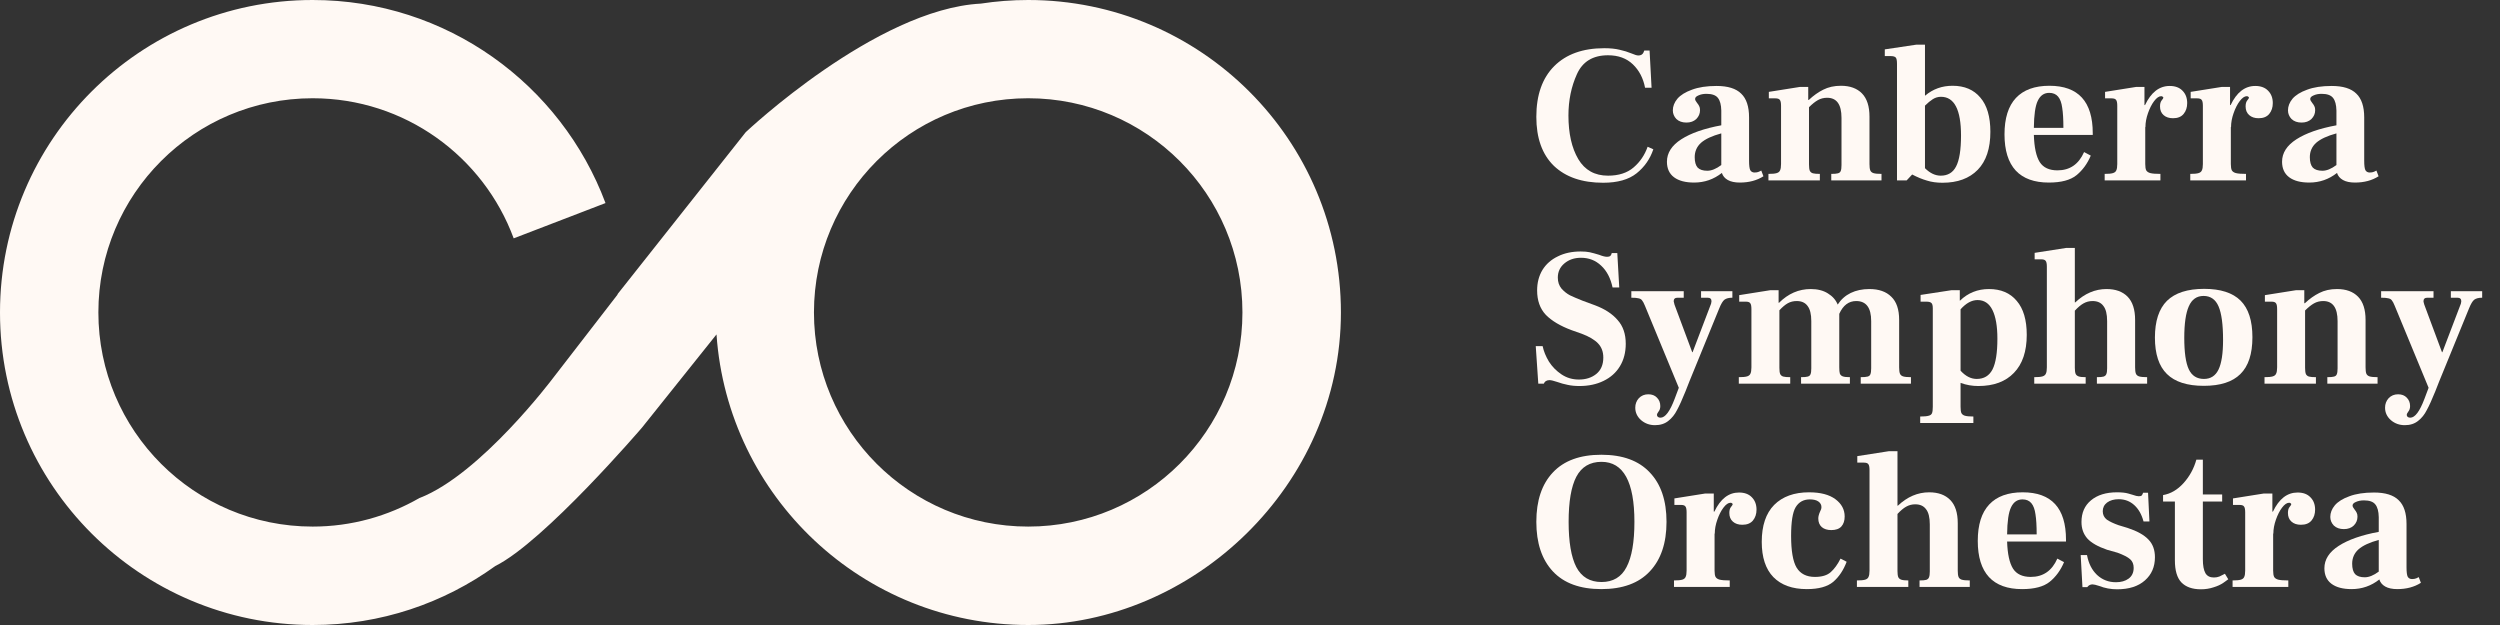 <?xml version="1.0" encoding="UTF-8"?>
<svg xmlns="http://www.w3.org/2000/svg" width="120" height="30" viewBox="0 0 120 30" fill="none">
  <rect x="0" y="0" width="120" height="30" fill="#333333" stroke="none"/>
  <path d="M49.353 0C48.579 0 47.821 0.06 47.079 0.173C42.05 0.435 35.795 6.345 35.795 6.345L29.657 14.101L29.629 14.158L26.536 18.16C26.536 18.16 23.08 22.76 20.148 23.901H20.14C18.628 24.772 16.877 25.276 15.006 25.276C9.328 25.276 4.722 20.672 4.722 14.996C4.722 9.32 9.328 4.716 15.006 4.716C19.434 4.716 23.209 7.514 24.657 11.441L29.064 9.747C26.935 4.055 21.447 0 15.006 0C6.719 0 0 6.716 0 15C0 23.284 6.719 30 15.006 30C18.281 30 21.305 28.948 23.773 27.17C26.12 26.005 30.811 20.531 30.811 20.531L34.392 16.052C34.932 23.844 41.421 30 49.358 30C57.294 30 64.364 23.284 64.364 15C64.364 6.716 57.641 0 49.353 0ZM49.353 25.276C43.675 25.276 39.07 20.672 39.07 14.996C39.07 9.32 43.675 4.716 49.353 4.716C55.032 4.716 59.637 9.32 59.637 14.996C59.637 20.672 55.032 25.276 49.353 25.276Z" fill="#FFF9F4"></path>
  <path d="M76.949 8.772C75.941 8.772 75.153 8.501 74.585 7.96C74.024 7.412 73.744 6.629 73.744 5.609C73.744 4.558 74.031 3.746 74.604 3.173C75.178 2.6 75.978 2.314 77.006 2.314C77.296 2.314 77.541 2.339 77.743 2.389C77.945 2.433 78.137 2.493 78.32 2.568C78.465 2.631 78.572 2.663 78.641 2.663C78.761 2.663 78.843 2.616 78.887 2.521L78.925 2.427H79.18L79.275 4.211H78.963C78.875 3.752 78.679 3.377 78.377 3.088C78.074 2.798 77.677 2.653 77.185 2.653C76.46 2.653 75.963 2.956 75.692 3.56C75.421 4.158 75.285 4.819 75.285 5.543C75.285 6.405 75.443 7.104 75.758 7.639C76.073 8.168 76.549 8.432 77.185 8.432C77.696 8.432 78.106 8.3 78.414 8.036C78.723 7.771 78.947 7.441 79.086 7.044L79.36 7.167C79.202 7.633 78.934 8.017 78.556 8.319C78.178 8.621 77.642 8.772 76.949 8.772Z" fill="#FFF9F4"></path>
  <path d="M84.645 8.461C84.33 8.662 83.952 8.763 83.511 8.763C83.271 8.763 83.079 8.722 82.934 8.64C82.789 8.558 82.695 8.445 82.65 8.3C82.26 8.608 81.815 8.763 81.317 8.763C80.901 8.763 80.58 8.678 80.353 8.508C80.126 8.338 80.013 8.089 80.013 7.762C80.013 7.34 80.243 6.981 80.703 6.685C81.163 6.389 81.803 6.166 82.622 6.015V5.307C82.616 5.03 82.562 4.828 82.461 4.702C82.361 4.57 82.178 4.504 81.913 4.504C81.762 4.504 81.632 4.529 81.525 4.58C81.418 4.624 81.365 4.68 81.365 4.75C81.365 4.8 81.396 4.863 81.459 4.939C81.51 5.001 81.544 5.055 81.563 5.099C81.588 5.143 81.601 5.206 81.601 5.288C81.601 5.452 81.541 5.593 81.421 5.713C81.302 5.826 81.144 5.883 80.949 5.883C80.747 5.883 80.586 5.826 80.466 5.713C80.353 5.593 80.296 5.455 80.296 5.297C80.296 5.102 80.369 4.916 80.514 4.74C80.665 4.564 80.898 4.419 81.213 4.306C81.528 4.186 81.922 4.126 82.395 4.126C82.937 4.126 83.331 4.249 83.577 4.495C83.829 4.734 83.955 5.115 83.955 5.637V7.715C83.955 7.941 83.974 8.092 84.012 8.168C84.056 8.243 84.125 8.281 84.22 8.281C84.302 8.281 84.371 8.269 84.428 8.243C84.491 8.212 84.529 8.193 84.541 8.187L84.645 8.461ZM81.346 7.545C81.346 7.771 81.393 7.938 81.487 8.045C81.588 8.146 81.743 8.196 81.951 8.196C82.153 8.196 82.376 8.105 82.622 7.922V6.402C82.181 6.522 81.856 6.673 81.648 6.855C81.447 7.038 81.346 7.268 81.346 7.545Z" fill="#FFF9F4"></path>
  <path d="M89.735 7.875C89.735 8.014 89.748 8.114 89.773 8.177C89.798 8.24 89.849 8.284 89.924 8.309C90.006 8.335 90.135 8.347 90.312 8.347V8.659H87.901V8.347C88.052 8.347 88.159 8.338 88.222 8.319C88.292 8.3 88.336 8.262 88.355 8.206C88.38 8.149 88.392 8.055 88.392 7.922V5.656C88.392 5.014 88.162 4.693 87.702 4.693C87.538 4.693 87.39 4.731 87.258 4.806C87.132 4.876 86.99 4.989 86.832 5.146V7.894C86.832 8.032 86.845 8.133 86.87 8.196C86.902 8.259 86.952 8.3 87.022 8.319C87.091 8.338 87.201 8.347 87.353 8.347V8.659H84.885V8.347C85.068 8.347 85.2 8.335 85.282 8.309C85.364 8.284 85.418 8.24 85.443 8.177C85.474 8.114 85.49 8.014 85.49 7.875V5.08C85.49 4.935 85.471 4.841 85.433 4.797C85.402 4.747 85.329 4.721 85.216 4.721H84.904V4.41L86.388 4.174H86.795V4.797H86.823C87.044 4.589 87.274 4.425 87.513 4.306C87.759 4.18 88.043 4.117 88.364 4.117C88.799 4.117 89.136 4.24 89.376 4.485C89.615 4.731 89.735 5.102 89.735 5.599V7.875Z" fill="#FFF9F4"></path>
  <path d="M93.723 4.117C94.296 4.117 94.741 4.306 95.056 4.684C95.377 5.055 95.538 5.603 95.538 6.327C95.538 7.126 95.336 7.733 94.933 8.149C94.529 8.564 93.965 8.772 93.24 8.772C92.963 8.772 92.714 8.738 92.494 8.668C92.273 8.605 92.037 8.508 91.784 8.376L91.52 8.659H91.056V3.069C91.056 2.912 91.038 2.811 91 2.767C90.962 2.716 90.874 2.691 90.735 2.691H90.47V2.37L91.983 2.144H92.399V4.589H92.409C92.78 4.274 93.219 4.117 93.723 4.117ZM93.155 8.432C93.496 8.432 93.742 8.284 93.893 7.988C94.05 7.686 94.129 7.192 94.129 6.506C94.129 5.266 93.808 4.646 93.165 4.646C93.026 4.646 92.897 4.684 92.777 4.759C92.657 4.835 92.531 4.939 92.399 5.071V8.073C92.639 8.313 92.891 8.432 93.155 8.432Z" fill="#FFF9F4"></path>
  <path d="M100.452 6.478H97.625C97.644 7.076 97.738 7.51 97.908 7.781C98.079 8.045 98.362 8.177 98.759 8.177C99.352 8.177 99.777 7.885 100.036 7.299L100.357 7.469C100.193 7.859 99.963 8.174 99.667 8.413C99.377 8.646 98.936 8.763 98.343 8.763C97.644 8.763 97.114 8.571 96.755 8.187C96.396 7.796 96.216 7.217 96.216 6.449C96.216 5.675 96.399 5.093 96.764 4.702C97.13 4.312 97.666 4.117 98.372 4.117C99.758 4.117 100.452 4.876 100.452 6.393V6.478ZM99.043 6.138C99.043 5.729 99.024 5.407 98.986 5.175C98.955 4.935 98.889 4.756 98.788 4.636C98.687 4.517 98.545 4.457 98.362 4.457C98.116 4.457 97.934 4.583 97.814 4.835C97.694 5.08 97.631 5.514 97.625 6.138H99.043Z" fill="#FFF9F4"></path>
  <path d="M104.144 4.126C104.409 4.126 104.614 4.202 104.759 4.353C104.91 4.504 104.985 4.702 104.985 4.948C104.985 5.156 104.929 5.329 104.815 5.467C104.702 5.606 104.532 5.675 104.305 5.675C104.116 5.675 103.964 5.625 103.851 5.524C103.737 5.423 103.681 5.285 103.681 5.108C103.681 4.983 103.706 4.888 103.756 4.825C103.813 4.756 103.841 4.712 103.841 4.693C103.841 4.674 103.832 4.658 103.813 4.646C103.794 4.627 103.769 4.617 103.737 4.617C103.63 4.617 103.517 4.696 103.397 4.854C103.284 5.005 103.186 5.197 103.104 5.43C103.022 5.662 102.981 5.886 102.981 6.1H102.972V7.875C102.972 8.014 102.987 8.114 103.019 8.177C103.057 8.24 103.123 8.284 103.217 8.309C103.318 8.335 103.479 8.347 103.7 8.347V8.659H101.024V8.347C101.207 8.347 101.339 8.335 101.421 8.309C101.503 8.284 101.557 8.24 101.582 8.177C101.613 8.114 101.629 8.014 101.629 7.875V5.08C101.629 4.935 101.61 4.841 101.572 4.797C101.541 4.747 101.468 4.721 101.355 4.721H101.043V4.41L102.527 4.174H102.934V5.042H102.962C103.252 4.432 103.646 4.126 104.144 4.126Z" fill="#FFF9F4"></path>
  <path d="M108.253 4.126C108.517 4.126 108.722 4.202 108.867 4.353C109.018 4.504 109.094 4.702 109.094 4.948C109.094 5.156 109.037 5.329 108.924 5.467C108.81 5.606 108.64 5.675 108.413 5.675C108.224 5.675 108.073 5.625 107.96 5.524C107.846 5.423 107.789 5.285 107.789 5.108C107.789 4.983 107.815 4.888 107.865 4.825C107.922 4.756 107.95 4.712 107.95 4.693C107.95 4.674 107.941 4.658 107.922 4.646C107.903 4.627 107.878 4.617 107.846 4.617C107.739 4.617 107.625 4.696 107.506 4.854C107.392 5.005 107.295 5.197 107.213 5.43C107.131 5.662 107.09 5.886 107.09 6.1H107.08V7.875C107.08 8.014 107.096 8.114 107.128 8.177C107.165 8.24 107.232 8.284 107.326 8.309C107.427 8.335 107.588 8.347 107.808 8.347V8.659H105.133V8.347C105.315 8.347 105.448 8.335 105.53 8.309C105.612 8.284 105.665 8.24 105.69 8.177C105.722 8.114 105.738 8.014 105.738 7.875V5.08C105.738 4.935 105.719 4.841 105.681 4.797C105.649 4.747 105.577 4.721 105.464 4.721H105.152V4.41L106.636 4.174H107.042V5.042H107.071C107.361 4.432 107.755 4.126 108.253 4.126Z" fill="#FFF9F4"></path>
  <path d="M114.172 8.461C113.857 8.662 113.479 8.763 113.038 8.763C112.798 8.763 112.606 8.722 112.461 8.64C112.316 8.558 112.221 8.445 112.177 8.3C111.786 8.608 111.342 8.763 110.844 8.763C110.428 8.763 110.107 8.678 109.88 8.508C109.653 8.338 109.539 8.089 109.539 7.762C109.539 7.34 109.769 6.981 110.23 6.685C110.69 6.389 111.329 6.166 112.149 6.015V5.307C112.142 5.03 112.089 4.828 111.988 4.702C111.887 4.57 111.704 4.504 111.44 4.504C111.288 4.504 111.159 4.529 111.052 4.58C110.945 4.624 110.891 4.68 110.891 4.75C110.891 4.8 110.923 4.863 110.986 4.939C111.036 5.001 111.071 5.055 111.09 5.099C111.115 5.143 111.128 5.206 111.128 5.288C111.128 5.452 111.068 5.593 110.948 5.713C110.828 5.826 110.671 5.883 110.475 5.883C110.274 5.883 110.113 5.826 109.993 5.713C109.88 5.593 109.823 5.455 109.823 5.297C109.823 5.102 109.895 4.916 110.04 4.74C110.192 4.564 110.425 4.419 110.74 4.306C111.055 4.186 111.449 4.126 111.922 4.126C112.464 4.126 112.858 4.249 113.104 4.495C113.356 4.734 113.482 5.115 113.482 5.637V7.715C113.482 7.941 113.501 8.092 113.539 8.168C113.583 8.243 113.652 8.281 113.747 8.281C113.829 8.281 113.898 8.269 113.955 8.243C114.018 8.212 114.055 8.193 114.068 8.187L114.172 8.461ZM110.872 7.545C110.872 7.771 110.92 7.938 111.014 8.045C111.115 8.146 111.27 8.196 111.478 8.196C111.679 8.196 111.903 8.105 112.149 7.922V6.402C111.708 6.522 111.383 6.673 111.175 6.855C110.973 7.038 110.872 7.268 110.872 7.545Z" fill="#FFF9F4"></path>
  <path d="M73.716 16.613H74.046C74.097 16.858 74.198 17.107 74.349 17.358C74.507 17.604 74.708 17.808 74.954 17.972C75.2 18.136 75.477 18.218 75.786 18.218C76.12 18.218 76.397 18.13 76.618 17.953C76.845 17.771 76.959 17.506 76.959 17.16C76.959 16.883 76.873 16.657 76.703 16.48C76.533 16.304 76.271 16.15 75.918 16.018L75.436 15.848C74.894 15.646 74.481 15.401 74.198 15.111C73.92 14.815 73.782 14.425 73.782 13.94C73.782 13.569 73.867 13.242 74.037 12.958C74.213 12.675 74.459 12.458 74.775 12.307C75.09 12.149 75.455 12.071 75.871 12.071C76.048 12.071 76.193 12.083 76.306 12.108C76.426 12.134 76.577 12.175 76.76 12.231C76.918 12.294 77.043 12.326 77.138 12.326C77.207 12.326 77.258 12.313 77.289 12.288C77.327 12.256 77.352 12.209 77.365 12.146H77.63L77.724 13.799H77.403C77.308 13.352 77.126 13.002 76.855 12.751C76.59 12.499 76.268 12.373 75.89 12.373C75.569 12.373 75.301 12.464 75.087 12.647C74.879 12.823 74.775 13.05 74.775 13.326C74.775 13.534 74.834 13.71 74.954 13.855C75.08 13.994 75.216 14.101 75.361 14.176C75.506 14.246 75.704 14.331 75.956 14.431L76.571 14.658C77.037 14.834 77.397 15.07 77.649 15.366C77.907 15.656 78.036 16.033 78.036 16.499C78.036 16.915 77.942 17.277 77.753 17.585C77.57 17.887 77.308 18.12 76.968 18.284C76.634 18.447 76.249 18.529 75.814 18.529C75.6 18.529 75.411 18.51 75.247 18.473C75.083 18.441 74.913 18.394 74.737 18.331C74.567 18.274 74.447 18.246 74.377 18.246C74.308 18.246 74.248 18.262 74.198 18.293C74.154 18.325 74.122 18.366 74.103 18.416H73.838L73.716 16.613Z" fill="#FFF9F4"></path>
  <path d="M83.154 13.978V14.29C82.99 14.29 82.864 14.321 82.776 14.384C82.694 14.447 82.609 14.589 82.521 14.809L81.093 18.303C81.005 18.517 80.942 18.677 80.904 18.784C80.747 19.174 80.611 19.474 80.498 19.681C80.391 19.895 80.252 20.068 80.082 20.201C79.912 20.339 79.697 20.408 79.439 20.408C79.18 20.408 78.957 20.326 78.767 20.163C78.585 19.999 78.493 19.801 78.493 19.568C78.493 19.392 78.55 19.241 78.663 19.115C78.783 18.989 78.934 18.926 79.117 18.926C79.294 18.926 79.433 18.979 79.533 19.086C79.641 19.193 79.694 19.329 79.694 19.492C79.694 19.599 79.666 19.688 79.609 19.757C79.558 19.826 79.533 19.876 79.533 19.908C79.533 19.952 79.549 19.986 79.581 20.012C79.612 20.037 79.653 20.049 79.704 20.049C79.93 20.049 80.157 19.747 80.384 19.143L80.583 18.614L78.957 14.677C78.906 14.551 78.859 14.463 78.815 14.412C78.777 14.362 78.72 14.331 78.645 14.318C78.575 14.299 78.462 14.29 78.304 14.29V13.978H80.819V14.29H80.526C80.4 14.29 80.337 14.346 80.337 14.46C80.337 14.479 80.35 14.532 80.375 14.62L81.226 16.905H81.245L82.133 14.573C82.146 14.523 82.152 14.485 82.152 14.46C82.152 14.346 82.089 14.29 81.963 14.29H81.651V13.978H83.154Z" fill="#FFF9F4"></path>
  <path d="M91.159 17.632C91.159 17.771 91.172 17.871 91.197 17.934C91.222 17.997 91.272 18.041 91.348 18.067C91.43 18.092 91.556 18.104 91.726 18.104V18.416H89.315V18.104C89.467 18.104 89.577 18.095 89.646 18.076C89.716 18.057 89.76 18.019 89.779 17.963C89.804 17.9 89.817 17.805 89.817 17.68V15.413C89.817 14.771 89.577 14.45 89.098 14.45C88.739 14.45 88.468 14.655 88.285 15.064V17.632C88.285 17.771 88.294 17.871 88.313 17.934C88.338 17.997 88.386 18.041 88.455 18.067C88.524 18.092 88.638 18.104 88.795 18.104V18.416H86.451V18.104C86.602 18.104 86.709 18.095 86.772 18.076C86.841 18.057 86.886 18.019 86.904 17.963C86.93 17.906 86.942 17.812 86.942 17.68V15.413C86.942 15.08 86.882 14.837 86.763 14.686C86.649 14.529 86.476 14.45 86.243 14.45C86.085 14.45 85.943 14.485 85.817 14.554C85.691 14.623 85.556 14.737 85.411 14.894V17.651C85.411 17.79 85.423 17.89 85.448 17.953C85.48 18.016 85.53 18.057 85.6 18.076C85.669 18.095 85.779 18.104 85.931 18.104V18.416H83.463V18.104C83.646 18.104 83.778 18.092 83.86 18.067C83.942 18.041 83.996 17.997 84.021 17.934C84.052 17.871 84.068 17.771 84.068 17.632V14.837C84.068 14.693 84.049 14.598 84.011 14.554C83.98 14.504 83.907 14.479 83.794 14.479H83.482V14.167L84.966 13.931H85.373V14.535H85.392C85.833 14.095 86.34 13.874 86.914 13.874C87.242 13.874 87.516 13.943 87.737 14.082C87.963 14.22 88.121 14.4 88.209 14.62C88.367 14.375 88.575 14.189 88.833 14.063C89.092 13.937 89.391 13.874 89.731 13.874C90.185 13.874 90.535 13.997 90.781 14.242C91.033 14.482 91.159 14.853 91.159 15.357V17.632Z" fill="#FFF9F4"></path>
  <path d="M95.469 13.874C96.042 13.874 96.487 14.063 96.802 14.441C97.123 14.812 97.284 15.357 97.284 16.074C97.284 16.867 97.079 17.475 96.669 17.897C96.266 18.318 95.696 18.529 94.958 18.529C94.662 18.529 94.378 18.479 94.107 18.378V19.521C94.107 19.659 94.12 19.76 94.145 19.823C94.177 19.886 94.233 19.93 94.315 19.955C94.404 19.98 94.539 19.993 94.722 19.993V20.304H92.169V19.993C92.358 19.993 92.494 19.98 92.576 19.955C92.658 19.936 92.711 19.895 92.737 19.832C92.762 19.769 92.774 19.666 92.774 19.521V14.8C92.774 14.667 92.752 14.582 92.708 14.545C92.67 14.501 92.585 14.479 92.453 14.479H92.188V14.157L93.663 13.931H94.07V14.431H94.079C94.463 14.06 94.927 13.874 95.469 13.874ZM94.883 18.189C95.229 18.189 95.481 18.038 95.639 17.736C95.797 17.428 95.875 16.933 95.875 16.254C95.875 15.662 95.797 15.206 95.639 14.884C95.481 14.563 95.242 14.403 94.921 14.403C94.643 14.403 94.372 14.551 94.107 14.847V17.793C94.347 18.057 94.605 18.189 94.883 18.189Z" fill="#FFF9F4"></path>
  <path d="M102.485 17.632C102.485 17.771 102.498 17.871 102.523 17.934C102.548 17.997 102.598 18.041 102.674 18.067C102.756 18.092 102.885 18.104 103.062 18.104V18.416H100.651V18.104C100.802 18.104 100.909 18.095 100.972 18.076C101.042 18.051 101.086 18.01 101.105 17.953C101.13 17.897 101.142 17.805 101.142 17.68V15.413C101.142 15.08 101.083 14.837 100.963 14.686C100.849 14.529 100.676 14.45 100.443 14.45C100.285 14.45 100.14 14.488 100.008 14.563C99.882 14.633 99.743 14.749 99.592 14.913V17.651C99.592 17.783 99.605 17.881 99.63 17.944C99.655 18 99.702 18.041 99.772 18.067C99.841 18.092 99.954 18.104 100.112 18.104V18.416H97.644V18.104C97.827 18.104 97.96 18.092 98.041 18.067C98.123 18.041 98.177 17.997 98.202 17.934C98.234 17.871 98.249 17.771 98.249 17.632V12.807C98.249 12.662 98.231 12.568 98.193 12.524C98.161 12.473 98.089 12.448 97.975 12.448H97.663V12.137L99.176 11.901H99.592V14.516H99.611C100.065 14.088 100.566 13.874 101.114 13.874C101.549 13.874 101.886 13.997 102.126 14.242C102.365 14.488 102.485 14.859 102.485 15.357V17.632Z" fill="#FFF9F4"></path>
  <path d="M105.781 18.52C104.987 18.52 104.397 18.331 104.013 17.953C103.628 17.576 103.436 16.993 103.436 16.206C103.436 15.413 103.628 14.825 104.013 14.441C104.403 14.057 104.999 13.865 105.8 13.865C106.587 13.865 107.171 14.054 107.549 14.431C107.927 14.809 108.116 15.394 108.116 16.188C108.116 16.987 107.924 17.576 107.539 17.953C107.161 18.331 106.575 18.52 105.781 18.52ZM105.79 18.189C106.112 18.189 106.345 18.038 106.49 17.736C106.635 17.434 106.707 16.962 106.707 16.32C106.707 15.577 106.635 15.039 106.49 14.705C106.345 14.371 106.105 14.205 105.771 14.205C105.443 14.205 105.207 14.371 105.062 14.705C104.917 15.032 104.845 15.536 104.845 16.216C104.845 16.915 104.917 17.418 105.062 17.727C105.207 18.035 105.45 18.189 105.79 18.189Z" fill="#FFF9F4"></path>
  <path d="M113.547 17.632C113.547 17.771 113.559 17.871 113.584 17.934C113.61 17.997 113.66 18.041 113.736 18.067C113.818 18.092 113.947 18.104 114.123 18.104V18.416H111.712V18.104C111.864 18.104 111.971 18.095 112.034 18.076C112.103 18.057 112.147 18.019 112.166 17.963C112.192 17.906 112.204 17.812 112.204 17.68V15.413C112.204 14.771 111.974 14.45 111.514 14.45C111.35 14.45 111.202 14.488 111.07 14.563C110.944 14.633 110.802 14.746 110.644 14.903V17.651C110.644 17.79 110.657 17.89 110.682 17.953C110.713 18.016 110.764 18.057 110.833 18.076C110.903 18.095 111.013 18.104 111.164 18.104V18.416H108.697V18.104C108.879 18.104 109.012 18.092 109.094 18.067C109.176 18.041 109.229 17.997 109.254 17.934C109.286 17.871 109.302 17.771 109.302 17.632V14.837C109.302 14.693 109.283 14.598 109.245 14.554C109.213 14.504 109.141 14.479 109.027 14.479H108.715V14.167L110.2 13.931H110.606V14.554H110.635C110.855 14.346 111.085 14.183 111.325 14.063C111.571 13.937 111.854 13.874 112.176 13.874C112.611 13.874 112.948 13.997 113.187 14.242C113.427 14.488 113.547 14.859 113.547 15.357V17.632Z" fill="#FFF9F4"></path>
  <path d="M119.144 13.978V14.29C118.98 14.29 118.854 14.321 118.766 14.384C118.684 14.447 118.599 14.589 118.511 14.809L117.083 18.303C116.995 18.517 116.932 18.677 116.894 18.784C116.736 19.174 116.601 19.474 116.487 19.681C116.38 19.895 116.242 20.068 116.071 20.201C115.901 20.339 115.687 20.408 115.429 20.408C115.17 20.408 114.946 20.326 114.757 20.163C114.574 19.999 114.483 19.801 114.483 19.568C114.483 19.392 114.54 19.241 114.653 19.115C114.773 18.989 114.924 18.926 115.107 18.926C115.284 18.926 115.422 18.979 115.523 19.086C115.63 19.193 115.684 19.329 115.684 19.492C115.684 19.599 115.655 19.688 115.599 19.757C115.548 19.826 115.523 19.876 115.523 19.908C115.523 19.952 115.539 19.986 115.57 20.012C115.602 20.037 115.643 20.049 115.693 20.049C115.92 20.049 116.147 19.747 116.374 19.143L116.573 18.614L114.946 14.677C114.896 14.551 114.849 14.463 114.805 14.412C114.767 14.362 114.71 14.331 114.634 14.318C114.565 14.299 114.452 14.29 114.294 14.29V13.978H116.809V14.29H116.516C116.39 14.29 116.327 14.346 116.327 14.46C116.327 14.479 116.339 14.532 116.365 14.62L117.215 16.905H117.234L118.123 14.573C118.136 14.523 118.142 14.485 118.142 14.46C118.142 14.346 118.079 14.29 117.953 14.29H117.641V13.978H119.144Z" fill="#FFF9F4"></path>
  <path d="M76.864 28.277C75.843 28.277 75.068 27.994 74.538 27.427C74.009 26.861 73.744 26.067 73.744 25.048C73.744 24.028 74.009 23.238 74.538 22.678C75.068 22.111 75.843 21.828 76.864 21.828C77.885 21.828 78.66 22.111 79.19 22.678C79.725 23.238 79.993 24.028 79.993 25.048C79.993 26.067 79.725 26.861 79.19 27.427C78.66 27.994 77.885 28.277 76.864 28.277ZM76.873 27.937C77.428 27.937 77.828 27.698 78.074 27.219C78.326 26.741 78.452 26.017 78.452 25.048C78.452 23.128 77.926 22.168 76.873 22.168C76.319 22.168 75.915 22.407 75.663 22.885C75.417 23.358 75.294 24.078 75.294 25.048C75.294 26.017 75.417 26.741 75.663 27.219C75.915 27.698 76.319 27.937 76.873 27.937Z" fill="#FFF9F4"></path>
  <path d="M83.472 23.641C83.736 23.641 83.941 23.716 84.086 23.867C84.237 24.018 84.313 24.217 84.313 24.462C84.313 24.67 84.256 24.843 84.143 24.982C84.029 25.12 83.859 25.189 83.632 25.189C83.443 25.189 83.292 25.139 83.178 25.038C83.065 24.938 83.008 24.799 83.008 24.623C83.008 24.497 83.034 24.402 83.084 24.34C83.141 24.27 83.169 24.226 83.169 24.207C83.169 24.188 83.16 24.173 83.141 24.16C83.122 24.141 83.097 24.132 83.065 24.132C82.958 24.132 82.844 24.21 82.725 24.368C82.611 24.519 82.513 24.711 82.432 24.944C82.35 25.177 82.309 25.4 82.309 25.614H82.299V27.389C82.299 27.528 82.315 27.629 82.347 27.692C82.384 27.755 82.451 27.799 82.545 27.824C82.646 27.849 82.807 27.861 83.027 27.861V28.173H80.352V27.861C80.534 27.861 80.667 27.849 80.749 27.824C80.831 27.799 80.884 27.755 80.909 27.692C80.941 27.629 80.957 27.528 80.957 27.389V24.594C80.957 24.45 80.938 24.355 80.9 24.311C80.868 24.261 80.796 24.236 80.683 24.236H80.371V23.924L81.855 23.688H82.261V24.557H82.29C82.58 23.946 82.974 23.641 83.472 23.641Z" fill="#FFF9F4"></path>
  <path d="M86.729 28.277C86.036 28.277 85.5 28.085 85.122 27.701C84.75 27.317 84.564 26.754 84.564 26.011C84.564 25.23 84.763 24.639 85.16 24.236C85.563 23.833 86.121 23.631 86.833 23.631C87.382 23.631 87.804 23.741 88.1 23.962C88.396 24.182 88.544 24.459 88.544 24.793C88.544 24.994 88.491 25.155 88.384 25.274C88.277 25.388 88.116 25.444 87.902 25.444C87.713 25.444 87.561 25.397 87.448 25.303C87.334 25.202 87.278 25.063 87.278 24.887C87.278 24.793 87.306 24.683 87.363 24.557C87.407 24.481 87.429 24.409 87.429 24.34C87.429 24.233 87.382 24.144 87.287 24.075C87.193 24.006 87.054 23.971 86.871 23.971C86.569 23.971 86.342 24.097 86.19 24.349C86.045 24.594 85.973 25.051 85.973 25.718C85.973 26.442 86.061 26.952 86.238 27.248C86.42 27.544 86.713 27.692 87.117 27.692C87.451 27.692 87.703 27.616 87.873 27.465C88.05 27.308 88.207 27.09 88.346 26.813L88.639 26.965C88.488 27.367 88.273 27.688 87.996 27.928C87.719 28.16 87.296 28.277 86.729 28.277Z" fill="#FFF9F4"></path>
  <path d="M93.972 27.389C93.972 27.528 93.985 27.629 94.01 27.692C94.035 27.755 94.086 27.799 94.161 27.824C94.243 27.849 94.373 27.861 94.549 27.861V28.173H92.138V27.861C92.289 27.861 92.397 27.852 92.46 27.833C92.529 27.808 92.573 27.767 92.592 27.71C92.617 27.654 92.63 27.562 92.63 27.437V25.17C92.63 24.837 92.57 24.594 92.45 24.443C92.337 24.286 92.163 24.207 91.93 24.207C91.773 24.207 91.628 24.245 91.495 24.321C91.369 24.39 91.231 24.506 91.079 24.67V27.408C91.079 27.541 91.092 27.638 91.117 27.701C91.142 27.758 91.189 27.799 91.259 27.824C91.328 27.849 91.442 27.861 91.599 27.861V28.173H89.132V27.861C89.314 27.861 89.447 27.849 89.529 27.824C89.611 27.799 89.664 27.755 89.689 27.692C89.721 27.629 89.737 27.528 89.737 27.389V22.564C89.737 22.419 89.718 22.325 89.68 22.281C89.648 22.231 89.576 22.206 89.463 22.206H89.15V21.894L90.663 21.658H91.079V24.273H91.098C91.552 23.845 92.053 23.631 92.601 23.631C93.036 23.631 93.374 23.754 93.613 24C93.853 24.245 93.972 24.616 93.972 25.114V27.389Z" fill="#FFF9F4"></path>
  <path d="M99.168 25.992H96.341C96.36 26.59 96.455 27.024 96.625 27.295C96.795 27.559 97.079 27.692 97.476 27.692C98.069 27.692 98.494 27.399 98.752 26.813L99.074 26.983C98.91 27.374 98.68 27.688 98.384 27.928C98.094 28.16 97.653 28.277 97.06 28.277C96.36 28.277 95.831 28.085 95.472 27.701C95.112 27.311 94.933 26.732 94.933 25.964C94.933 25.189 95.115 24.607 95.481 24.217C95.847 23.826 96.382 23.631 97.088 23.631C98.475 23.631 99.168 24.39 99.168 25.907V25.992ZM97.76 25.652C97.76 25.243 97.741 24.922 97.703 24.689C97.671 24.45 97.605 24.27 97.504 24.151C97.403 24.031 97.262 23.971 97.079 23.971C96.833 23.971 96.65 24.097 96.531 24.349C96.411 24.594 96.348 25.029 96.341 25.652H97.76Z" fill="#FFF9F4"></path>
  <path d="M101.622 28.286C101.32 28.286 101.033 28.233 100.762 28.126C100.61 28.076 100.503 28.05 100.44 28.05C100.339 28.05 100.254 28.094 100.185 28.183H99.958L99.873 26.643H100.176C100.251 27.046 100.412 27.364 100.658 27.597C100.91 27.83 101.212 27.947 101.565 27.947C101.811 27.947 102.013 27.89 102.17 27.776C102.334 27.657 102.416 27.484 102.416 27.257C102.416 27.081 102.36 26.942 102.246 26.842C102.133 26.741 101.931 26.637 101.641 26.53L101.14 26.389C100.699 26.237 100.384 26.058 100.194 25.85C100.005 25.636 99.911 25.372 99.911 25.057C99.911 24.616 100.062 24.27 100.365 24.018C100.673 23.76 101.089 23.631 101.613 23.631C101.84 23.631 102.019 23.65 102.152 23.688C102.284 23.726 102.36 23.748 102.378 23.754C102.498 23.798 102.593 23.82 102.662 23.82C102.731 23.82 102.779 23.808 102.804 23.782C102.829 23.751 102.851 23.707 102.87 23.65H103.106L103.173 25.029H102.889C102.801 24.695 102.653 24.434 102.445 24.245C102.237 24.056 101.988 23.962 101.698 23.962C101.471 23.962 101.285 24.015 101.14 24.122C101.001 24.229 100.932 24.368 100.932 24.538C100.932 24.708 100.998 24.843 101.13 24.944C101.269 25.038 101.455 25.126 101.688 25.208L102.123 25.34C102.583 25.491 102.917 25.677 103.125 25.898C103.333 26.111 103.437 26.395 103.437 26.747C103.437 27.207 103.277 27.578 102.955 27.861C102.634 28.145 102.189 28.286 101.622 28.286Z" fill="#FFF9F4"></path>
  <path d="M105.643 28.286C105.233 28.286 104.921 28.176 104.707 27.956C104.499 27.736 104.395 27.383 104.395 26.898V24.075H103.827V23.764C104.193 23.701 104.521 23.509 104.811 23.188C105.101 22.866 105.306 22.492 105.425 22.064H105.737V23.735H106.664V24.075H105.737V26.842C105.737 27.144 105.778 27.367 105.86 27.512C105.942 27.651 106.078 27.72 106.267 27.72C106.361 27.72 106.45 27.704 106.531 27.673C106.613 27.635 106.702 27.591 106.796 27.541L106.957 27.805C106.932 27.824 106.853 27.88 106.721 27.975C106.594 28.063 106.437 28.135 106.248 28.192C106.059 28.255 105.857 28.286 105.643 28.286Z" fill="#FFF9F4"></path>
  <path d="M110.284 23.641C110.549 23.641 110.753 23.716 110.898 23.867C111.05 24.018 111.125 24.217 111.125 24.462C111.125 24.67 111.069 24.843 110.955 24.982C110.842 25.12 110.671 25.189 110.445 25.189C110.255 25.189 110.104 25.139 109.991 25.038C109.877 24.938 109.821 24.799 109.821 24.623C109.821 24.497 109.846 24.402 109.896 24.34C109.953 24.27 109.981 24.226 109.981 24.207C109.981 24.188 109.972 24.173 109.953 24.16C109.934 24.141 109.909 24.132 109.877 24.132C109.77 24.132 109.657 24.21 109.537 24.368C109.423 24.519 109.326 24.711 109.244 24.944C109.162 25.177 109.121 25.4 109.121 25.614H109.111V27.389C109.111 27.528 109.127 27.629 109.159 27.692C109.197 27.755 109.263 27.799 109.357 27.824C109.458 27.849 109.619 27.861 109.839 27.861V28.173H107.164V27.861C107.347 27.861 107.479 27.849 107.561 27.824C107.643 27.799 107.696 27.755 107.722 27.692C107.753 27.629 107.769 27.528 107.769 27.389V24.594C107.769 24.45 107.75 24.355 107.712 24.311C107.681 24.261 107.608 24.236 107.495 24.236H107.183V23.924L108.667 23.688H109.074V24.557H109.102C109.392 23.946 109.786 23.641 110.284 23.641Z" fill="#FFF9F4"></path>
  <path d="M116.203 27.975C115.888 28.176 115.51 28.277 115.069 28.277C114.829 28.277 114.637 28.236 114.492 28.154C114.347 28.072 114.253 27.959 114.208 27.814C113.818 28.123 113.373 28.277 112.875 28.277C112.459 28.277 112.138 28.192 111.911 28.022C111.684 27.852 111.571 27.603 111.571 27.276C111.571 26.854 111.801 26.495 112.261 26.2C112.721 25.904 113.361 25.68 114.18 25.529V24.821C114.174 24.544 114.12 24.343 114.019 24.217C113.918 24.084 113.736 24.018 113.471 24.018C113.32 24.018 113.19 24.044 113.083 24.094C112.976 24.138 112.923 24.195 112.923 24.264C112.923 24.314 112.954 24.377 113.017 24.453C113.068 24.516 113.102 24.569 113.121 24.613C113.146 24.657 113.159 24.72 113.159 24.802C113.159 24.966 113.099 25.108 112.979 25.227C112.86 25.34 112.702 25.397 112.507 25.397C112.305 25.397 112.144 25.34 112.024 25.227C111.911 25.108 111.854 24.969 111.854 24.812C111.854 24.616 111.927 24.431 112.072 24.255C112.223 24.078 112.456 23.933 112.771 23.82C113.086 23.701 113.48 23.641 113.953 23.641C114.495 23.641 114.889 23.764 115.135 24.009C115.387 24.248 115.513 24.629 115.513 25.151V27.229C115.513 27.456 115.532 27.607 115.57 27.682C115.614 27.758 115.683 27.795 115.778 27.795C115.86 27.795 115.929 27.783 115.986 27.758C116.049 27.726 116.087 27.707 116.099 27.701L116.203 27.975ZM112.904 27.059C112.904 27.285 112.951 27.452 113.045 27.559C113.146 27.66 113.301 27.71 113.509 27.71C113.71 27.71 113.934 27.619 114.18 27.437V25.916C113.739 26.036 113.414 26.187 113.206 26.37C113.005 26.552 112.904 26.782 112.904 27.059Z" fill="#FFF9F4"></path>
</svg>
